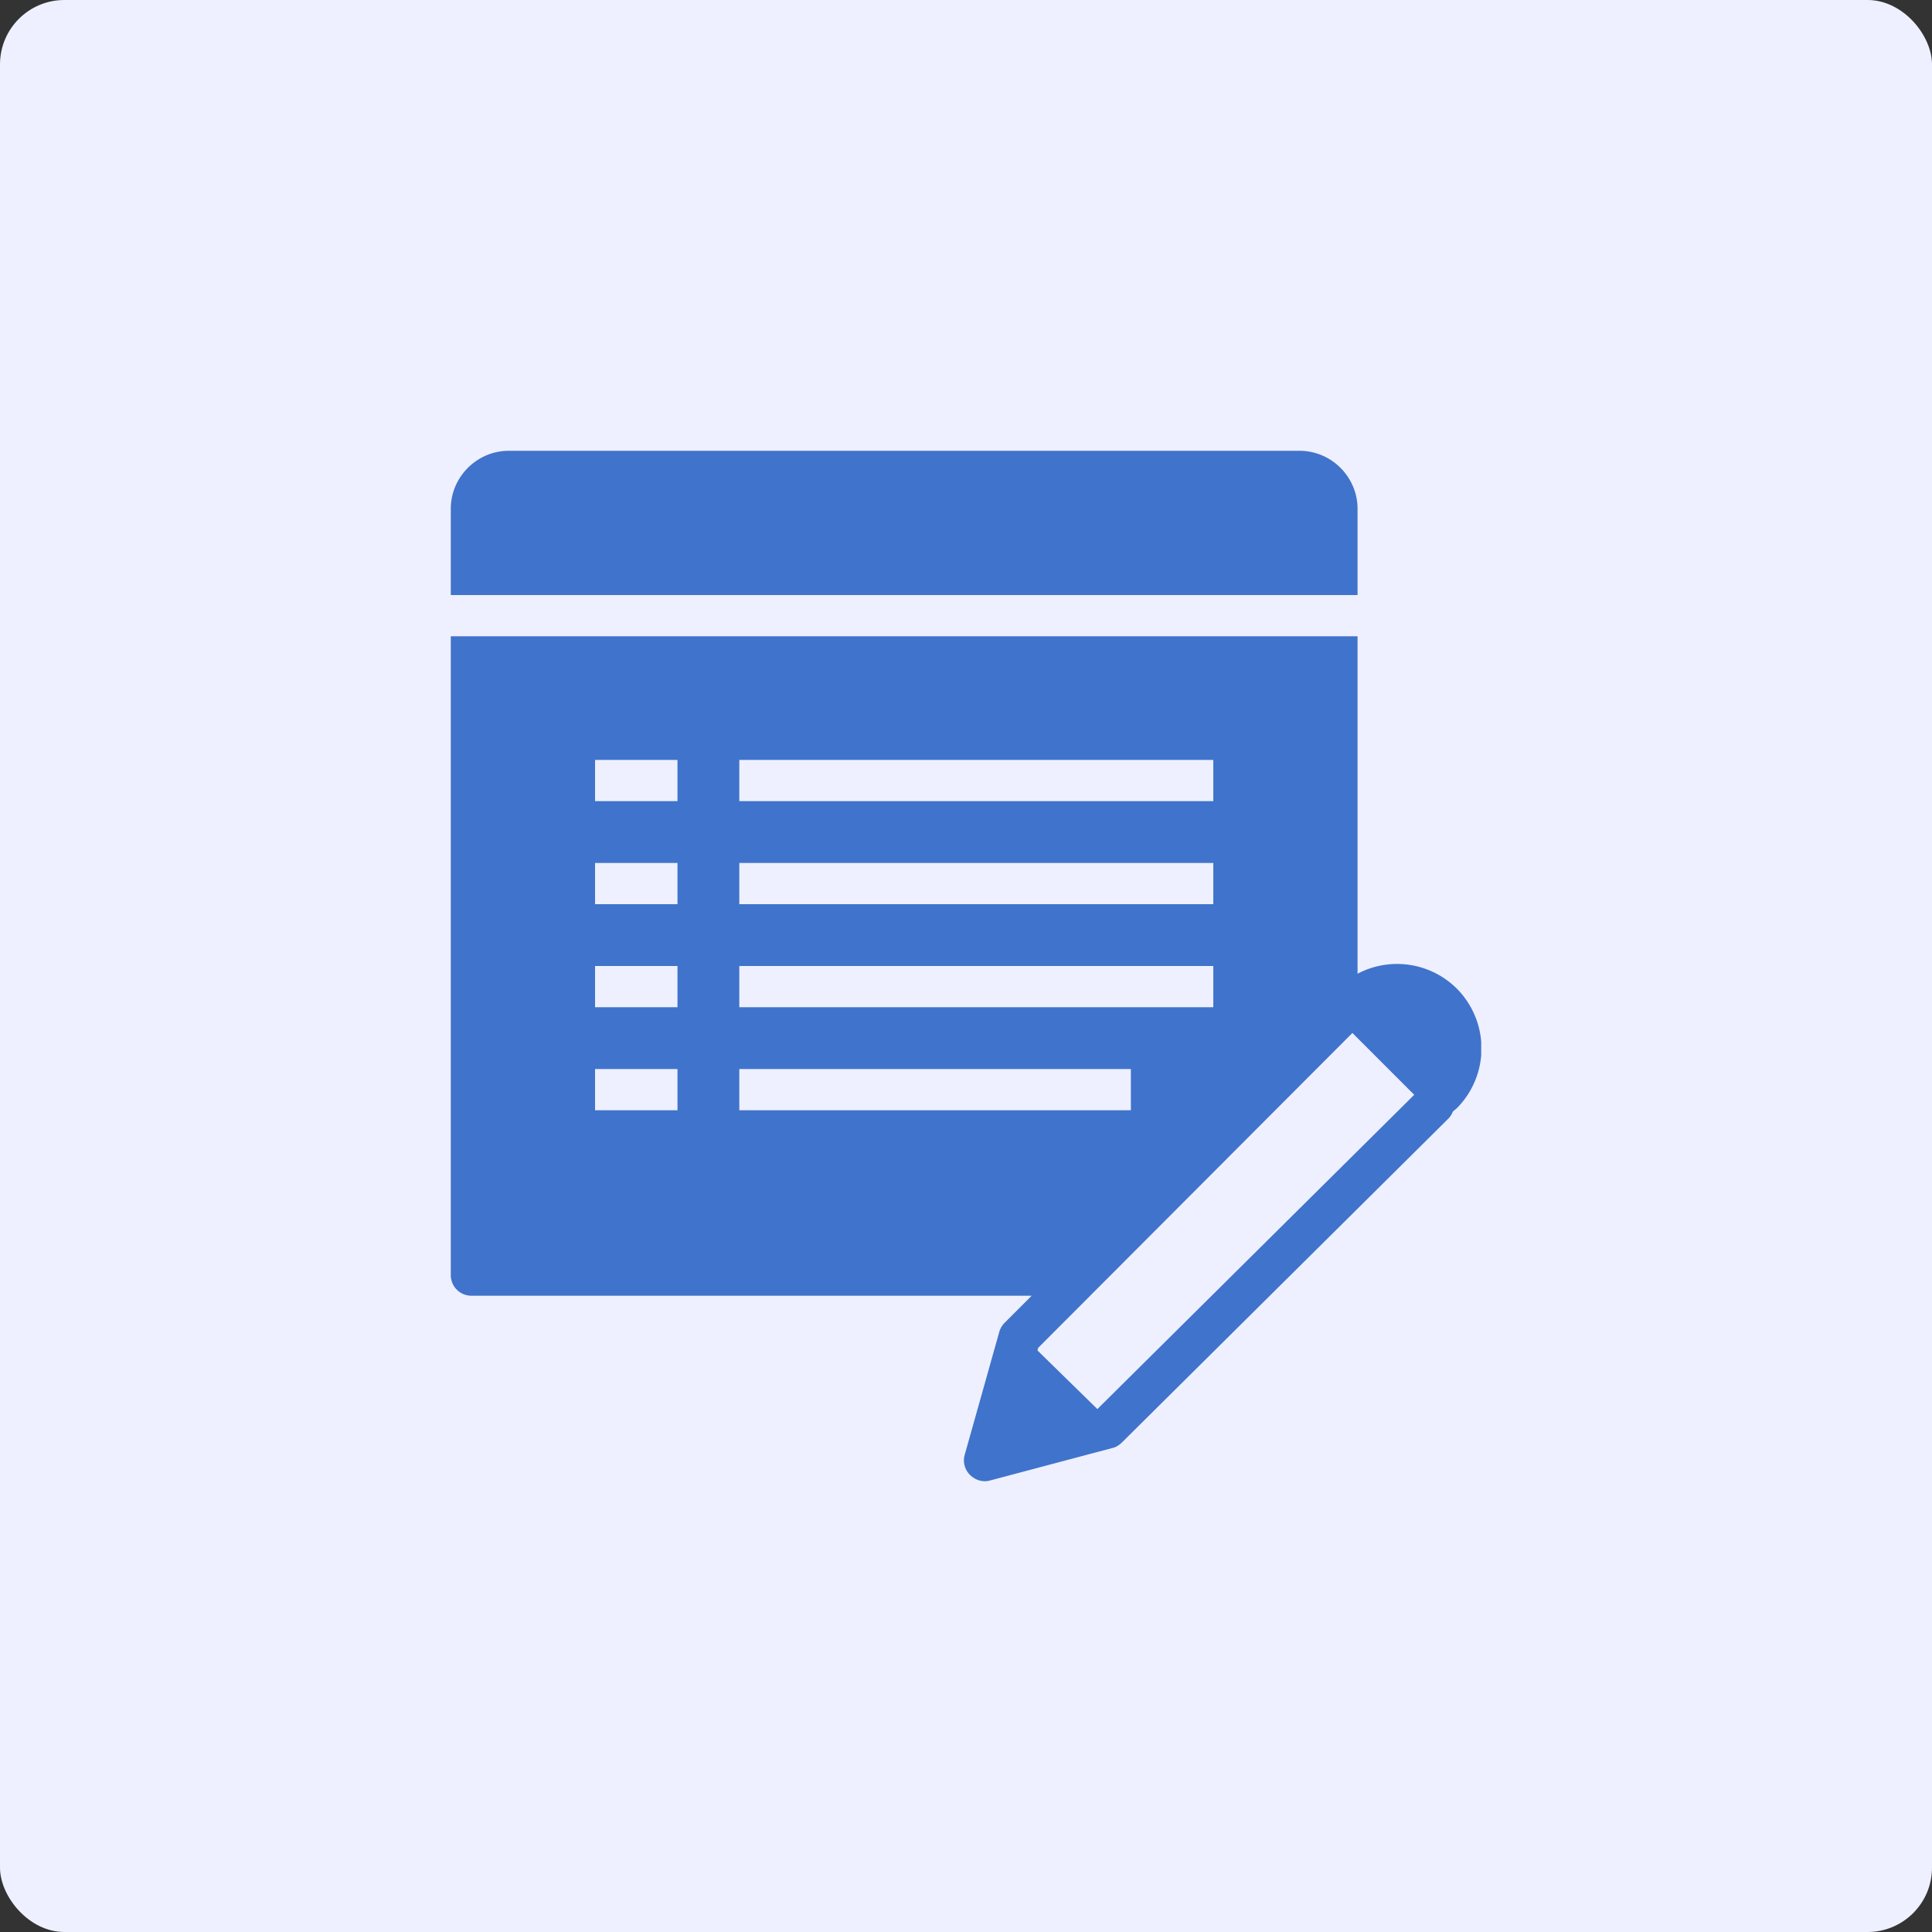 <svg width="60" height="60" fill="none" xmlns="http://www.w3.org/2000/svg"><rect width="100%" height="100%" fill="#333333" stroke="none"/><rect width="60" height="60" rx="2" fill="#EEF0FF"/><g clip-path="url(#clip0_4228:2070)"><path d="M15.8 14c-.988 0-1.8.813-1.8 1.8v2.68h28.16V15.8c0-.988-.813-1.8-1.8-1.8H15.8zM14 19.76V39.6c0 .355.287.64.64.64h17.4l-.82.82a.684.684 0 00-.18.28l-1.08 3.84a.632.632 0 00.16.62c.122.125.29.2.46.2a.585.585 0 00.16-.02l3.84-1.02c.108-.03.2-.1.28-.18l10.12-10.04a.646.646 0 00.14-.22l.12-.1a2.635 2.635 0 000-3.72 2.63 2.63 0 00-3.08-.46V19.76H14zm4.48 3.84h2.56v1.28h-2.56V23.6zm4.48 0h14.72v1.28H22.96V23.6zm-4.48 3.2h2.56v1.28h-2.56V26.8zm4.48 0h14.72v1.28H22.96V26.8zM18.48 30h2.56v1.28h-2.56V30zm4.48 0h14.72v1.28H22.96V30zM42 32.08L43.92 34l-9.84 9.76-1.86-1.82.02-.08L42 32.08zM18.48 33.2h2.56v1.28h-2.56V33.2zm4.48 0h12.16v1.28H22.96V33.2z" fill="#4073CB"/></g><defs><clipPath id="clip0_4228:2070"><path fill="#fff" transform="translate(14 14)" d="M0 0h32v32H0z"/></clipPath></defs></svg>